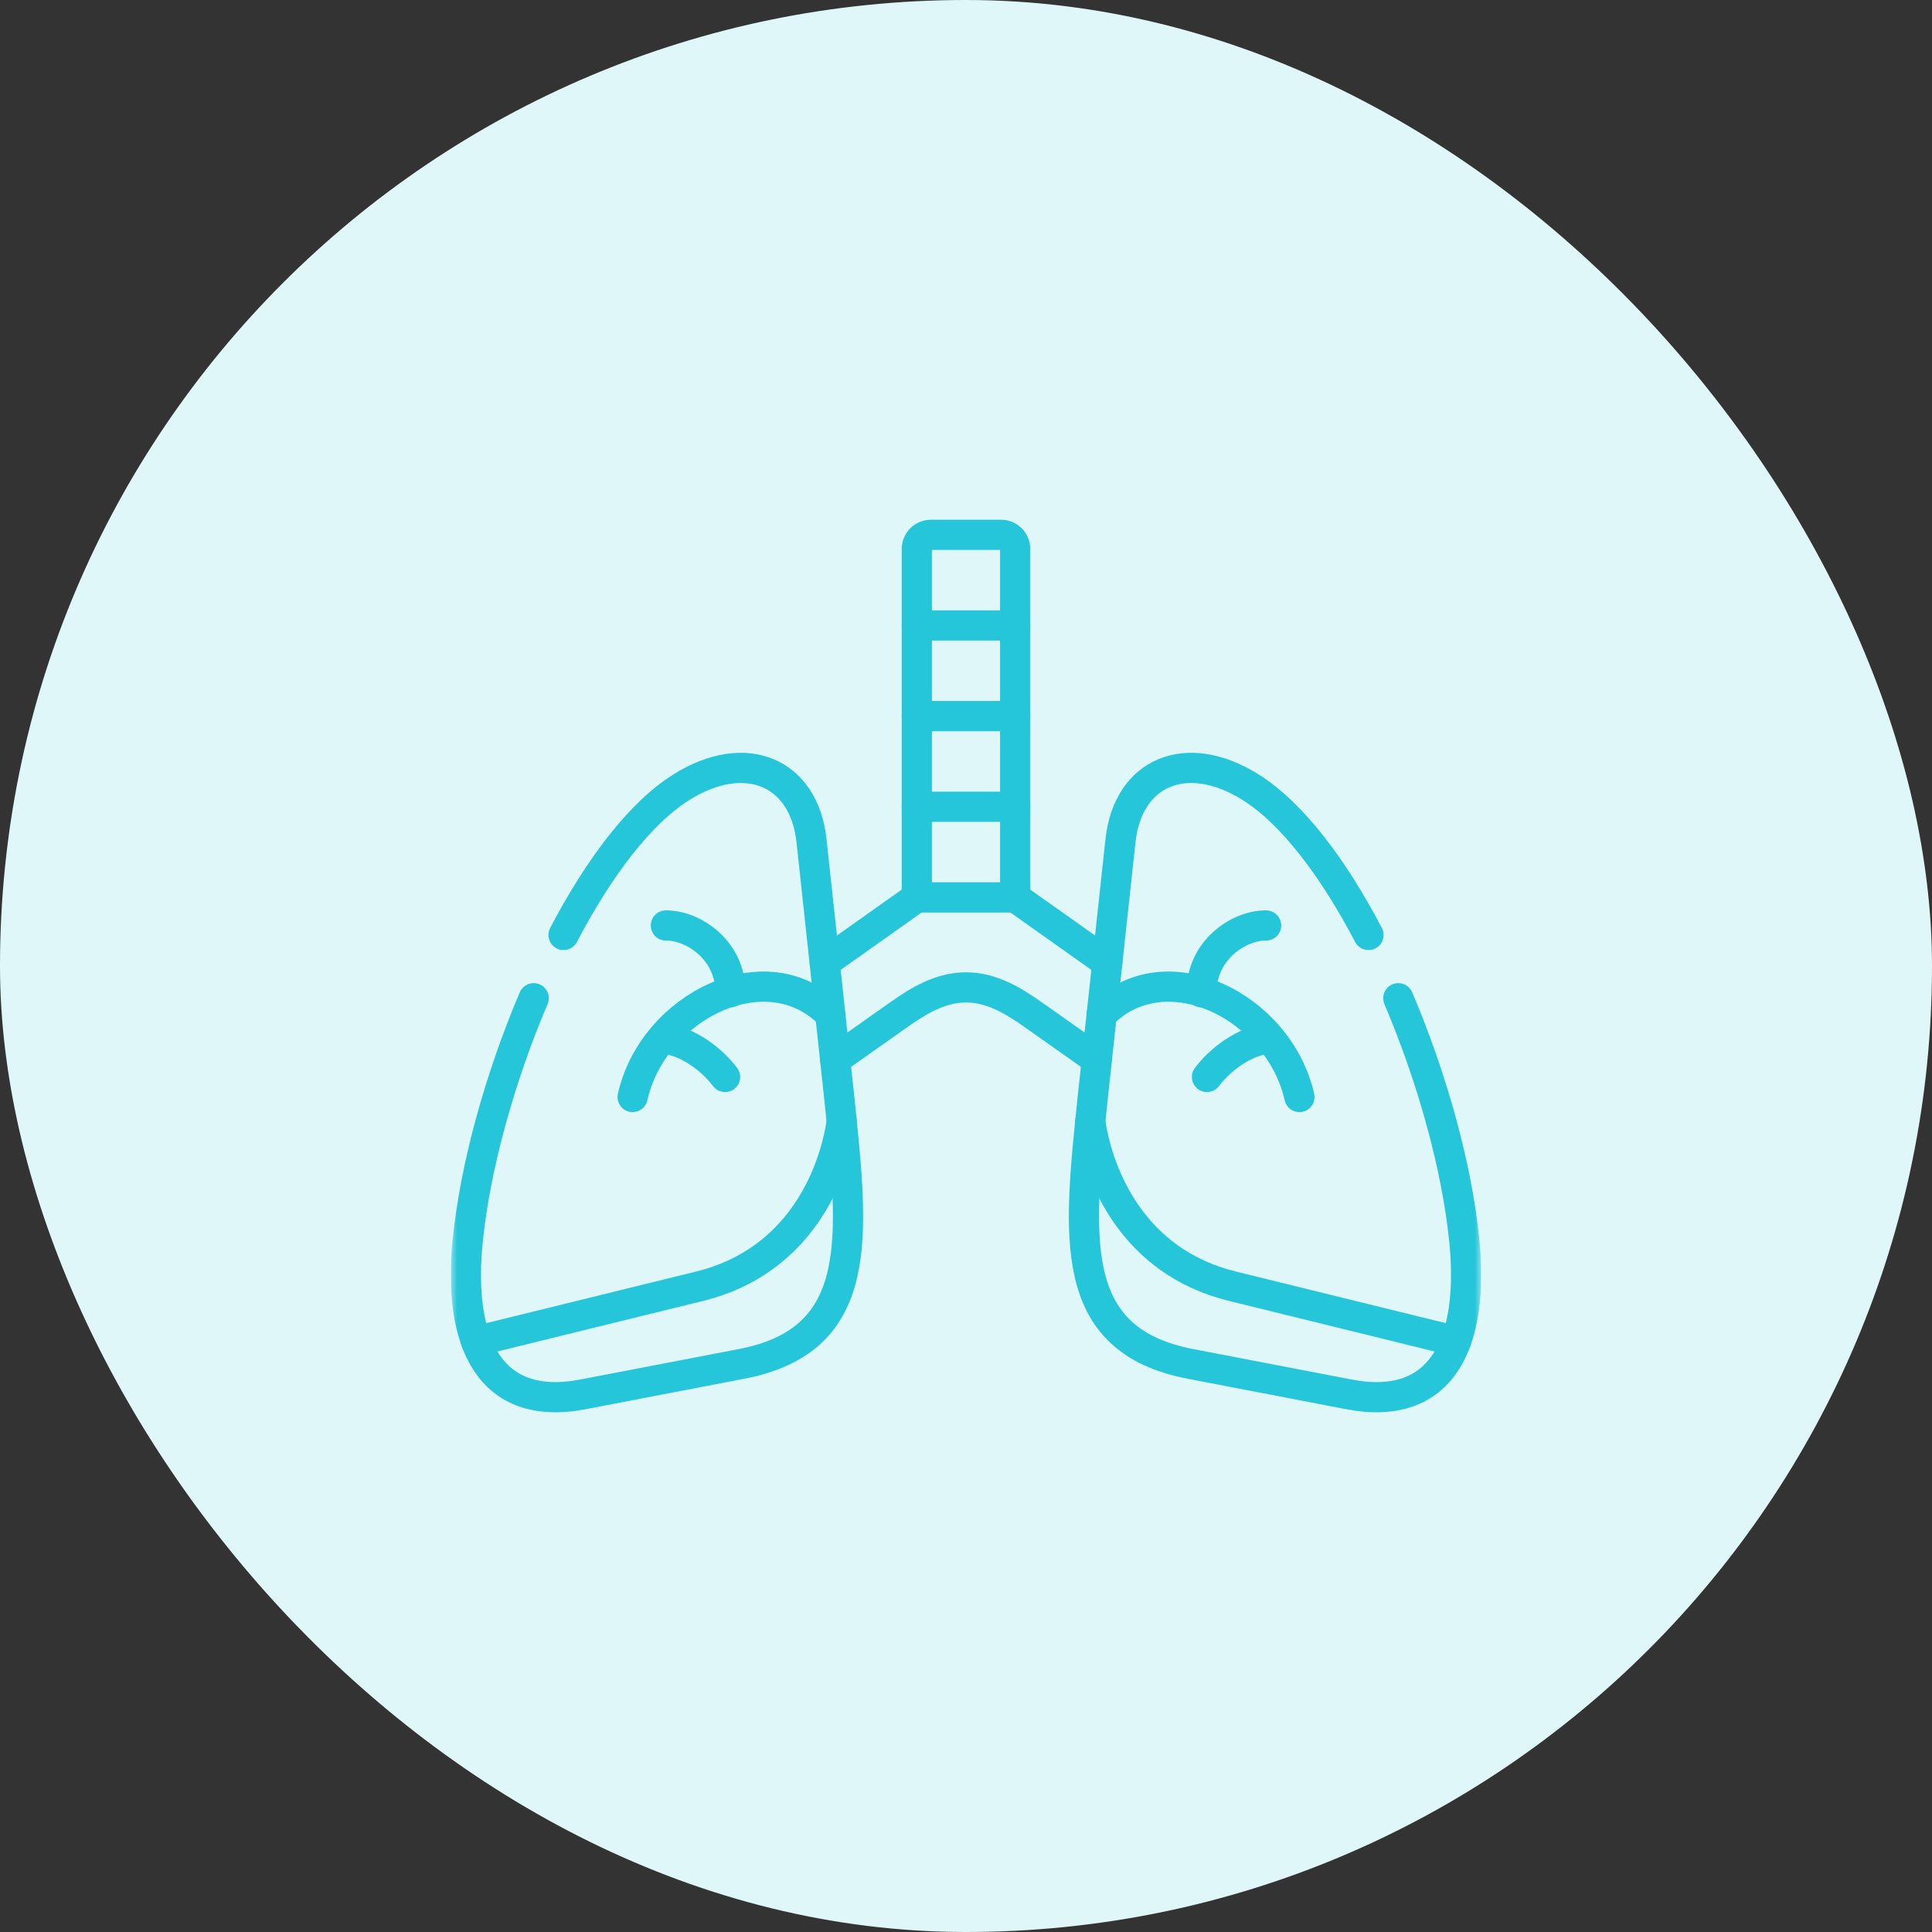 <svg width="150" height="150" viewBox="0 0 150 150" fill="none" xmlns="http://www.w3.org/2000/svg">
<rect x="0" y="0" width="150" height="150" fill="#333333" stroke="none"/>
<rect width="150" height="150" rx="75" fill="#E0F7FA"/>
<g clip-path="url(#clip0_3542_9355)">
<path d="M71.182 62.635H78.817" stroke="#26C6DA" stroke-width="2.344" stroke-miterlimit="10" stroke-linecap="round" stroke-linejoin="round"/>
<path d="M71.182 55.598H78.817" stroke="#26C6DA" stroke-width="2.344" stroke-miterlimit="10" stroke-linecap="round" stroke-linejoin="round"/>
<path d="M71.182 48.559H78.817" stroke="#26C6DA" stroke-width="2.344" stroke-miterlimit="10" stroke-linecap="round" stroke-linejoin="round"/>
<path d="M71.182 69.674H78.817" stroke="#26C6DA" stroke-width="2.344" stroke-miterlimit="10" stroke-linecap="round" stroke-linejoin="round"/>
<mask id="mask0_3542_9355" style="mask-type:luminance" maskUnits="userSpaceOnUse" x="35" y="35" width="81" height="80">
<path d="M35.001 35H115.001V115H35.001V35Z" fill="white"/>
</mask>
<g mask="url(#mask0_3542_9355)">
<path d="M64.843 82.268L69.832 78.746C71.373 77.658 73.051 76.66 75.001 76.66C76.949 76.66 78.627 77.658 80.169 78.746L85.157 82.268" stroke="#26C6DA" stroke-width="2.344" stroke-miterlimit="10" stroke-linecap="round" stroke-linejoin="round"/>
<path d="M64.028 74.744L71.181 69.674V62.635V55.599V48.56V42.619C71.181 42.014 71.678 41.524 72.28 41.524H75H77.719C78.325 41.524 78.817 42.014 78.817 42.619V48.56V55.599V62.635V69.674L85.971 74.744" stroke="#26C6DA" stroke-width="2.344" stroke-miterlimit="10" stroke-linecap="round" stroke-linejoin="round"/>
<path d="M85.531 78.782C90.425 73.748 99.279 78.088 100.887 85.172" stroke="#26C6DA" stroke-width="2.344" stroke-miterlimit="10" stroke-linecap="round" stroke-linejoin="round"/>
<path d="M98.3 71.853C96.192 71.831 93.286 73.749 93.286 77.041" stroke="#26C6DA" stroke-width="2.344" stroke-miterlimit="10" stroke-linecap="round" stroke-linejoin="round"/>
<path d="M98.496 80.685C97.136 80.668 95.028 81.874 93.708 83.615" stroke="#26C6DA" stroke-width="2.344" stroke-miterlimit="10" stroke-linecap="round" stroke-linejoin="round"/>
<path d="M65.352 87.09C64.728 91.266 62.057 97.957 54.333 99.857L36.953 104.131" stroke="#26C6DA" stroke-width="2.344" stroke-miterlimit="10" stroke-linecap="round" stroke-linejoin="round"/>
<path d="M84.645 87.09C85.27 91.266 87.941 97.957 95.665 99.857L113.045 104.131" stroke="#26C6DA" stroke-width="2.344" stroke-miterlimit="10" stroke-linecap="round" stroke-linejoin="round"/>
<path d="M64.468 78.782C59.573 73.748 50.72 78.088 49.116 85.172" stroke="#26C6DA" stroke-width="2.344" stroke-miterlimit="10" stroke-linecap="round" stroke-linejoin="round"/>
<path d="M51.698 71.853C53.806 71.831 56.712 73.749 56.712 77.041" stroke="#26C6DA" stroke-width="2.344" stroke-miterlimit="10" stroke-linecap="round" stroke-linejoin="round"/>
<path d="M51.503 80.685C52.867 80.668 54.971 81.874 56.295 83.615" stroke="#26C6DA" stroke-width="2.344" stroke-miterlimit="10" stroke-linecap="round" stroke-linejoin="round"/>
<path d="M43.752 72.59C46.467 67.411 49.66 63.146 52.915 61.109C57.902 57.993 62.429 59.947 63.005 65.272L65.166 85.278C66.255 95.963 67.27 104.033 57.57 105.893L45.266 108.258C37.949 109.663 35.527 104.139 36.315 96.312C36.891 90.599 38.786 83.727 41.435 77.5" stroke="#26C6DA" stroke-width="2.344" stroke-miterlimit="10" stroke-linecap="round" stroke-linejoin="round"/>
<path d="M106.247 72.59C103.536 67.411 100.338 63.146 97.083 61.109C92.096 57.993 87.569 59.947 86.993 65.272L84.832 85.278C83.742 95.963 82.728 104.033 92.428 105.893L104.732 108.258C112.049 109.663 114.471 104.139 113.687 96.312C113.112 90.599 111.212 83.727 108.563 77.5" stroke="#26C6DA" stroke-width="2.344" stroke-miterlimit="10" stroke-linecap="round" stroke-linejoin="round"/>
</g>
</g>
<defs>
<clipPath id="clip0_3542_9355">
<rect width="80" height="80" fill="white" transform="translate(35 35)"/>
</clipPath>
</defs>
</svg>

